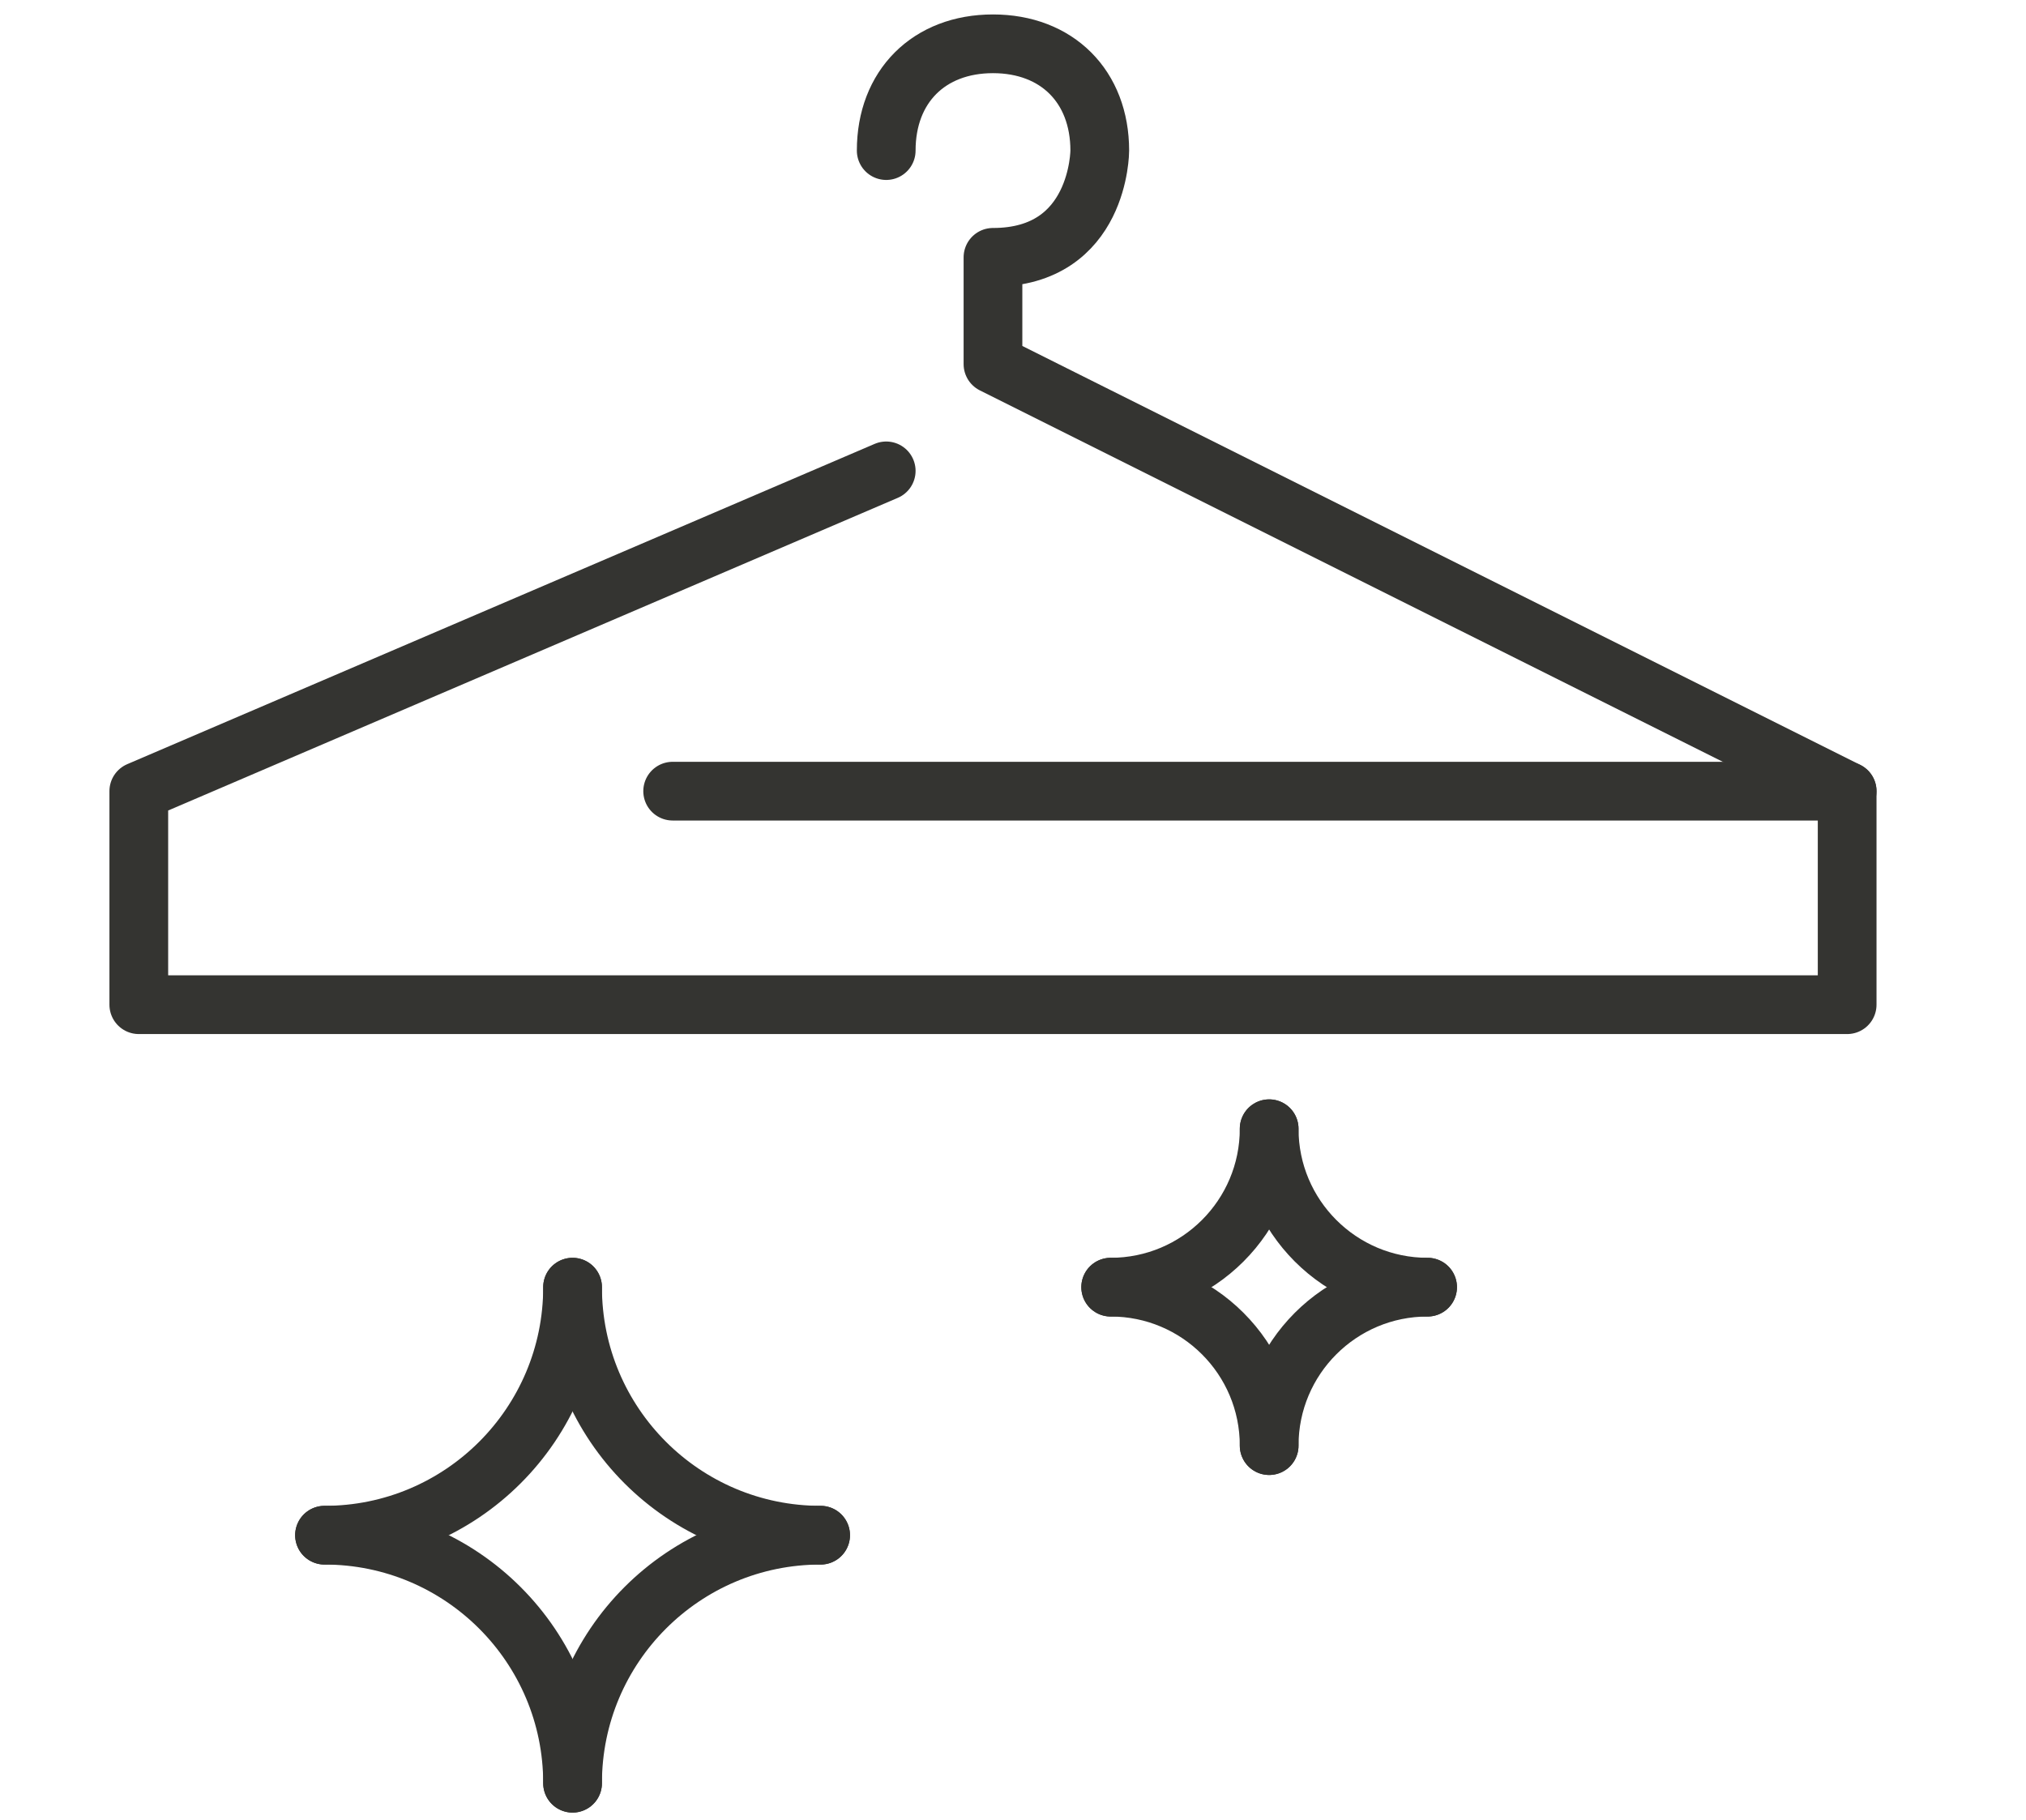 <svg width="69" height="62" viewBox="0 0 69 62" fill="none" xmlns="http://www.w3.org/2000/svg">
<path d="M30.182 5.129C30.182 2.947 31.636 1.492 33.818 1.492C36 1.492 37.455 2.947 37.455 5.129C37.455 5.129 37.455 8.765 33.818 8.765V12.402L62.909 26.947" stroke="#343431" stroke-width="2" stroke-miterlimit="10" stroke-linecap="round" stroke-linejoin="round"/>
<path d="M30.182 16.038L4.727 26.947V34.22H62.909V26.947H22.909" stroke="#343431" stroke-width="2" stroke-miterlimit="10" stroke-linecap="round" stroke-linejoin="round"/>
<path d="M27.948 52.289C23.283 52.289 19.5 48.507 19.5 43.841" stroke="#333330" stroke-width="2" stroke-linecap="round"/>
<path d="M19.5 60.737C19.5 56.072 23.283 52.289 27.948 52.289" stroke="#333330" stroke-width="2" stroke-linecap="round"/>
<path d="M19.5 60.737C19.5 56.072 15.718 52.289 11.052 52.289" stroke="#333330" stroke-width="2" stroke-linecap="round"/>
<path d="M19.5 43.841C19.5 48.507 15.718 52.289 11.052 52.289" stroke="#333330" stroke-width="2" stroke-linecap="round"/>
<path d="M48.62 43.841C45.64 43.841 43.224 41.425 43.224 38.445" stroke="#333330" stroke-width="2" stroke-linecap="round"/>
<path d="M43.224 49.238C43.224 46.257 45.64 43.841 48.62 43.841" stroke="#333330" stroke-width="2" stroke-linecap="round"/>
<path d="M43.224 49.238C43.224 46.257 40.807 43.841 37.827 43.841" stroke="#333330" stroke-width="2" stroke-linecap="round"/>
<path d="M43.224 38.445C43.224 41.425 40.807 43.841 37.827 43.841" stroke="#333330" stroke-width="2" stroke-linecap="round"/>
</svg>

